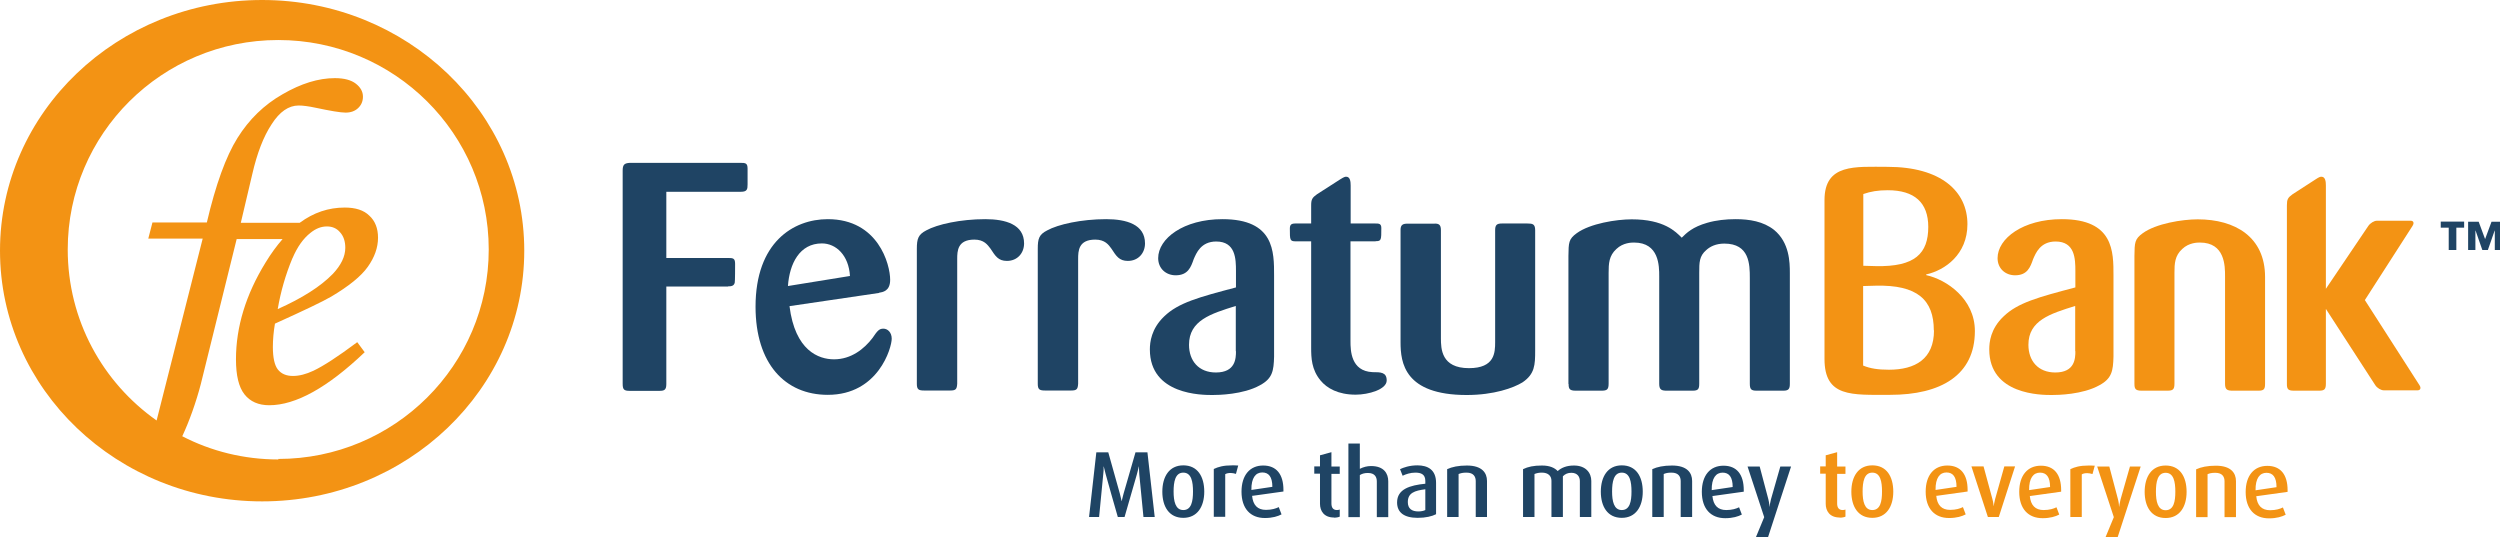 <svg xmlns="http://www.w3.org/2000/svg" xml:space="preserve" viewBox="0 0 1443 310" preserveAspectRatio="xMidYMid meet" style="clip-rule:evenodd;fill-rule:evenodd;image-rendering:optimizeQuality;shape-rendering:geometricPrecision;text-rendering:geometricPrecision"><defs><style type="text/css">
    .fil2 {fill:#1F4464}
    .fil3 {fill:#F39314}
    .fil1 {fill:#1F4464;fill-rule:nonzero}
    .fil0 {fill:#F39314;fill-rule:nonzero}
   </style></defs><g id="Layer_x0020_1"><path class="fil0" d="M151.3 0c-83.6 0-151.3 64.8-151.3 144.7 0 79.9 67.8 144.7 151.3 144.7 83.6 0 151.3-64.8 151.3-144.7 0-79.9-67.8-144.7-151.3-144.7zm9.4 265.2l0 0c-20 0-38.9-4.8-55.5-13.4 4-8.5 8-19.7 10.7-30.1l20.7-83.7 26.5 0c-3.4 3.9-6.7 8.4-9.8 13.5-11.4 18.5-17.1 37.2-17.1 55.9 0 9.3 1.6 16 4.9 20.2 3.3 4.2 8.1 6.3 14.3 6.3 15.3 0 33.7-10.2 55.1-30.6l-4.3-5.8c-11.1 8.3-19.6 13.8-25.3 16.5-4.3 2-8.2 3-11.8 3-3.8 0-6.7-1.2-8.7-3.7-1.9-2.4-2.9-6.8-2.9-13 0-4.3 0.4-8.8 1.2-13.5 16.6-7.5 27.5-12.7 32.5-15.6 10.1-6 17.2-11.7 21.1-17.2 3.9-5.5 5.9-11.1 5.9-16.8 0-5.4-1.7-9.7-5-12.7-3.2-3.2-8-4.7-14.2-4.7-9.4 0-18 2.9-26 8.8l-34 0 6.6-28c2.8-12.2 6.5-21.8 11.2-28.9 4.6-7.2 9.8-10.8 15.6-10.8 2.4 0 5.6 0.4 9.8 1.3 8.5 1.8 14.3 2.8 17.3 2.8 3 0 5.4-0.9 7.2-2.6 1.8-1.7 2.8-3.9 2.8-6.6 0-2.9-1.4-5.4-4.1-7.5-2.7-2.1-6.7-3.2-12.1-3.2-9.5 0-19.5 3.1-30.2 9.3-10.7 6.1-19.3 14.5-26 25.2-6.7 10.7-12.6 27-17.7 48.8l-31.4 0-2.4 9.3 31.4 0-26.6 105c-31.1-21.9-51.3-57.9-51.3-98.7 0-66.8 54.4-120.9 121.5-120.9 67.1 0 121.5 54.1 121.5 120.9 0 66.8-54.4 120.9-121.5 120.9zm8.1-116.1l0 0c2.8-6.6 6.3-11.5 10.4-14.7 3.1-2.5 6.2-3.7 9.5-3.7 3.1 0 5.7 1.1 7.6 3.4 2 2.2 3 5.2 3 8.9 0 5-2.4 10-7.2 15.1-7.1 7.3-17.7 14-31.8 20.3 1.7-10 4.5-19.8 8.5-29.4z"/><!-- Made for www.totalmoney.sk --><path class="fil1" d="M660 298.4c-0.1-0.9-2.4-24.6-2.4-24.6-0.2-2.3-0.2-4.5-0.2-4.5l-0.1 0c0 0-0.4 2.1-1.1 4.5 0 0-6.7 23.4-7.1 24.6l-3.9 0c-0.4-1.1-7-24.7-7-24.7-0.6-2.3-1.1-4.4-1.1-4.4l-0.1 0c0 0 0.1 2.1-0.2 4.4 0 0-2.3 23.6-2.4 24.7l-5.8 0 4.2-37.3 6.9 0 6.7 23.9c0.6 2.4 1 4.2 1 4.2l0.1 0c0 0 0.3-1.8 1-4.2l6.9-23.9 6.9 0 4.2 37.3-6.5 0zm23 0.5c-8.2 0-12.1-6.5-12.1-15.1 0-8.7 4-15.2 12.1-15.2 8.2 0 12.1 6.4 12.1 15.2 0 8.6-4 15.1-12.1 15.1zm0-26.1l0 0c-4.7 0-5.6 5.4-5.6 10.9 0 5.5 1 10.7 5.6 10.7 4.7 0 5.6-5.1 5.6-10.7 0-5.6-0.9-10.9-5.6-10.9zm30.3 0.7c-1-0.3-2.1-0.5-3-0.5-1.2 0-2.3 0.2-3.1 0.7l0 24.6-6.6 0 0-27.6c2.5-1.2 5.5-2.1 10.6-2.1 0.4 0 0.8 0 1.2 0l2.3 0.1-1.3 4.8zm9.4 12.6c0.5 5.5 3.2 8.2 8 8.2 3.4 0 5.8-0.8 7.4-1.6l1.6 4.2c-2.1 1.1-5.2 2.1-9.6 2.1-8.3 0-13.5-5.4-13.5-15.2 0-9.5 4.8-15.1 12.5-15.1 7.7 0 11.7 5.1 11.7 14.1l0 0.9-17.9 2.5zm5.9-13.4l0 0c-3.8 0-6.4 3.1-6.3 10.1l12.1-1.8c0-5.8-2.1-8.3-5.8-8.3zm41.3 26c-5.7 0-8-3.8-8-7.9l0-17.4-3.3 0 0-4.2 3.3 0 0-6.4 6.6-1.8 0 8.3 4.8 0 0 4.2-4.8 0 0 17.1c0 2.3 0.9 3.8 3.2 3.8 0.6 0 1-0.1 1.6-0.3l0 4.1c-0.6 0.3-1.8 0.6-3.4 0.6zm24.8-0.3l0-20.5c0-2.6-1.2-4.9-5.1-4.9-1.8 0-3.2 0.3-4.7 1.2l0 24.3-6.6 0 0-42.5 6.6 0 0 14.6c2.2-1.1 4.3-1.6 6.5-1.6 7.4 0 9.9 4.3 9.9 8.8l0 20.7-6.6 0zm23.6 0.5c-8 0-11.9-3.2-11.9-8.9 0-7.7 7.4-9.9 16.3-10.8l0-1.6c0-3.8-2.4-4.8-5.8-4.8-2.8 0-5.5 0.9-7.3 1.8l-1.5-3.8c1.9-0.9 5.4-2.2 10-2.2 6 0 10.8 2.5 10.8 10.1l0 18.1c-2.3 1.2-6 2.1-10.6 2.1zm4.4-16.5l0 0c-6.2 0.8-10.1 2.1-10.1 7.4 0 3.8 2.3 5.4 6.1 5.4 1.5 0 3-0.3 4-0.8l0-12zm29.1 16l0-20.7c0-2.4-1.1-4.9-5.3-4.9-2.2 0-3.3 0.3-4.6 0.8l0 24.8-6.6 0 0-27.6c2.8-1.3 6.5-2.1 11.4-2.1 8.7 0 11.6 4.2 11.6 8.9l0 20.8-6.6 0zm60.1 0l0-20.7c0-2.5-1.4-4.8-4.9-4.8-2 0-3.5 0.6-4.9 2l0 23.5-6.6 0 0-20.9c0-2.8-1.9-4.7-5.5-4.7-1.9 0-3 0.3-4.3 0.8l0 24.8-6.6 0 0-27.6c2.9-1.4 6.1-2.1 10.9-2.1 4.7 0 7.4 1.4 9.1 3.2 2-1.8 4.9-3.2 9.4-3.2 6.9 0 10 4.3 10 8.9l0 20.8-6.6 0zm24.2 0.5c-8.2 0-12.1-6.5-12.1-15.1 0-8.7 4-15.2 12.1-15.2 8.2 0 12.1 6.4 12.1 15.2 0 8.6-4 15.1-12.1 15.1zm0-26.1l0 0c-4.7 0-5.6 5.4-5.6 10.9 0 5.5 1 10.7 5.6 10.7 4.7 0 5.6-5.1 5.6-10.7 0-5.6-0.9-10.9-5.6-10.9zm34 25.6l0-20.7c0-2.4-1.1-4.9-5.3-4.9-2.2 0-3.3 0.3-4.5 0.8l0 24.8-6.6 0 0-27.6c2.8-1.3 6.5-2.1 11.4-2.1 8.7 0 11.6 4.2 11.6 8.9l0 20.8-6.6 0zm18.3-12.2c0.5 5.5 3.2 8.2 8 8.2 3.4 0 5.8-0.8 7.4-1.6l1.6 4.2c-2.1 1.1-5.2 2.1-9.6 2.1-8.3 0-13.5-5.4-13.5-15.2 0-9.5 4.8-15.1 12.5-15.1 7.7 0 11.7 5.1 11.7 14.1l0 0.9-17.9 2.5zm5.9-13.4l0 0c-3.8 0-6.4 3.1-6.3 10.1l12.1-1.8c0-5.8-2.1-8.3-5.8-8.3zm26.2 37.3l-7 0 4.8-11.6-9.6-29.2 7 0 5 18.9c0.6 2.3 0.6 4.2 0.6 4.2l0.1 0c0 0 0.2-1.9 0.8-4.2l5.4-18.9 6.2 0-13.3 40.8z"/><path class="fil0" d="M1061.8 298.7c-5.7 0-8-3.8-8-7.9l0-17.4-3.2 0 0-4.2 3.2 0 0-6.4 6.6-1.8 0 8.3 4.8 0 0 4.2-4.8 0 0 17.1c0 2.3 0.9 3.8 3.2 3.8 0.6 0 1-0.1 1.6-0.3l0 4.1c-0.6 0.3-1.8 0.6-3.4 0.6zm18.9 0.2c-8.2 0-12.1-6.5-12.1-15.1 0-8.7 4-15.2 12.1-15.2 8.2 0 12.1 6.4 12.1 15.2 0 8.6-4 15.1-12.1 15.1zm0-26.1l0 0c-4.7 0-5.6 5.4-5.6 10.9 0 5.5 1 10.7 5.6 10.7 4.7 0 5.6-5.1 5.6-10.7 0-5.6-0.9-10.9-5.6-10.9zm36.9 13.3c0.5 5.5 3.2 8.2 8 8.2 3.4 0 5.8-0.8 7.4-1.6l1.6 4.2c-2.1 1.1-5.2 2.1-9.6 2.1-8.3 0-13.5-5.4-13.5-15.2 0-9.5 4.8-15.1 12.5-15.1 7.7 0 11.7 5.1 11.7 14.1l0 0.9-17.9 2.5zm5.9-13.4l0 0c-3.8 0-6.4 3.1-6.3 10.1l12.1-1.8c0-5.8-2.1-8.3-5.8-8.3zm30.2 25.7l-6.3 0-9.5-29.2 7 0 5.1 18.8c0.6 2.1 0.7 4 0.7 4l0.1 0c0 0 0.2-1.8 0.8-4l5.3-18.8 6.2 0-9.4 29.2zm17.9-12.2c0.5 5.5 3.2 8.2 8 8.2 3.4 0 5.8-0.8 7.4-1.6l1.6 4.2c-2.1 1.1-5.2 2.1-9.6 2.1-8.3 0-13.5-5.4-13.5-15.2 0-9.5 4.8-15.1 12.5-15.1 7.7 0 11.7 5.1 11.7 14.1l0 0.9-17.9 2.5zm5.9-13.4l0 0c-3.8 0-6.4 3.1-6.3 10.1l12.1-1.8c0-5.8-2.1-8.3-5.8-8.3zm30.2 0.8c-1-0.3-2.1-0.5-3-0.5-1.2 0-2.3 0.2-3.1 0.7l0 24.6-6.6 0 0-27.6c2.5-1.2 5.5-2.1 10.6-2.1 0.4 0 0.8 0 1.2 0l2.3 0.1-1.3 4.8zm14.6 36.5l-7 0 4.8-11.6-9.6-29.2 7 0 5 18.9c0.6 2.3 0.6 4.2 0.6 4.2l0.1 0c0 0 0.2-1.9 0.8-4.2l5.4-18.9 6.2 0-13.3 40.8zm27.7-11.1c-8.2 0-12.1-6.5-12.1-15.1 0-8.7 4-15.2 12.1-15.2 8.2 0 12.1 6.4 12.1 15.2 0 8.6-4 15.1-12.1 15.1zm0-26.1l0 0c-4.7 0-5.6 5.4-5.6 10.9 0 5.5 1 10.7 5.6 10.7 4.7 0 5.6-5.1 5.6-10.7 0-5.6-0.9-10.9-5.6-10.9zm34 25.6l0-20.7c0-2.4-1.1-4.9-5.3-4.9-2.2 0-3.3 0.3-4.5 0.8l0 24.8-6.6 0 0-27.6c2.8-1.3 6.5-2.1 11.4-2.1 8.7 0 11.6 4.2 11.6 8.9l0 20.8-6.6 0zm18.3-12.2c0.5 5.5 3.2 8.2 8 8.2 3.4 0 5.8-0.8 7.4-1.6l1.6 4.2c-2.1 1.1-5.2 2.1-9.6 2.1-8.3 0-13.5-5.4-13.5-15.2 0-9.5 4.8-15.1 12.5-15.1 7.7 0 11.7 5.1 11.7 14.1l0 0.9-17.9 2.5zm5.9-13.4l0 0c-3.8 0-6.4 3.1-6.3 10.1l12.1-1.8c0-5.8-2.1-8.3-5.8-8.3z"/><path class="fil0" d="M1139.9 191.1c0-18.6-16.3-29.7-28.1-32.3l0-0.4c10.8-2.4 23.8-11.5 23.8-29 0-18.9-15.2-33.1-46.1-33.1-18.6 0-36.4-2-36.4 19.2l0 91.7c0 22.2 15.7 20.7 37.9 20.7 29.2 0 48.9-11.3 48.9-36.8zm-26.9-60.2c0 15.4-7.6 23.2-30.3 22.7l-7.2-0.2 0-41.4c4.3-1.5 8.5-2.2 14.1-2.2 15.4 0 23.4 7.1 23.4 21.2zm3.3 59.8c0 16.5-10.8 22.7-26 22.7-6.3 0-10.8-0.7-14.9-2.4l0-45.9 7.2-0.2c24.1-0.6 33.6 8.2 33.6 25.8z"/><path class="fil1" d="M420.2 165.3c2.2 0 3.5-0.4 3.9-2.2 0.2-0.7 0.2-9.5 0.2-10.8 0-3.2-1.1-3.4-4.1-3.4l-35.6 0 0-38.2 43 0c3.7 0 3.9-1.5 3.9-4.3l0-9.1c0-3.2-1.3-3.3-4.1-3.3l-63.9 0c-3.2 0.2-4.1 1.1-4.1 4.5l0 123c0 3.4 0.8 4.1 4.1 4.1l17 0c2.8 0 4.1-0.4 4.1-3.9l0-56.3 35.6 0z"/><path class="fil2" d="M507.3 169c2.2-0.4 6.5-0.9 6.5-7.5 0-8.9-6.9-35-36-35-19.9 0-41.7 13.4-41.7 50.5 0 33 17.1 50.9 41.7 50.9 29.2 0 36.9-27.2 36.9-32.4 0-3.7-2.4-5.8-4.8-5.8-2.4 0-3.4 1.1-6.3 5.4-4.8 6.3-12.3 12.3-22.2 12.3-8.9 0-22.5-5-25.7-30.7l51.6-7.6zm-52.5-3.9l0 0c0.9-12.9 6.7-24.6 19.6-24.6 8.2 0 15.5 6.9 16.2 18.8l-35.8 5.8z"/><path class="fil1" d="M552.5 149.5c0-4.7 0.2-11.2 9.9-11.2 5.6 0 7.6 3 9.3 5.2 2.8 4.3 4.5 7.1 9.5 7.1 6 0 9.9-4.5 9.9-10.1 0-11-10.8-14-22.4-14-14.3 0-27.8 3-34.1 6.5-4.6 2.4-5.4 4.8-5.4 10.6l0 77.9c0 3.2 0.9 3.9 4.1 3.9l15.3 0c3.2 0 3.7-0.9 3.9-3.9l0-72.1z"/><path class="fil1" d="M622.3 149.5c0-4.7 0.2-11.2 9.9-11.2 5.6 0 7.7 3 9.3 5.2 2.8 4.3 4.5 7.1 9.5 7.1 6 0 9.9-4.5 9.9-10.1 0-11-10.8-14-22.4-14-14.3 0-27.8 3-34.1 6.5-4.7 2.4-5.4 4.8-5.4 10.6l0 77.9c0 3.2 0.9 3.9 4.1 3.9l15.3 0c3.2 0 3.7-0.9 3.9-3.9l0-72.1z"/><path class="fil2" d="M735.4 159.1c0-13.8 0.2-32.6-29.8-32.6-22.5 0-37.1 11.2-37.1 22.5 0 6 4.5 9.9 10.1 9.9 7.1 0 8.8-4.7 10.4-9.3 1.5-3.4 4.1-10.2 13-10.2 11.2 0 11.4 10.1 11.4 17l0 9.5c-21.2 5.6-33.3 8.8-41.5 16.8-7.4 7.1-8.2 14.9-8.2 19 0 26.3 30.2 26.3 36.1 26.3 3.3 0 17.7-0.2 27.4-5.6 7.3-3.9 8-8.4 8.2-16.6l0-46.6zm-22 43.6l0 0c0 4.1-0.2 12.3-11.6 12.3-9.9 0-15.5-6.7-15.5-16 0-14 12.5-17.9 27-22.4l0 26.1z"/><path class="fil1" d="M794.1 139.2c3.2 0 3.2-0.7 3.2-7.6 0-2.6-1.5-2.6-3.5-2.6l-14.2 0 0-21.8c0-2.2-0.2-5.2-2.6-5.2-0.7 0-1.3 0.2-3.4 1.5l-13.4 8.6c-2.8 2-3.4 3-3.4 6.5l0 10.4-9.1 0c-2.4 0-3.2 0.7-3.2 3 0 6.5 0 7.3 3.4 7.3l8.9 0 0 61.3c0 6 0.2 12.7 5.4 19 3.7 4.5 10.2 8.2 20.3 8.2 7.4 0 17.9-3 17.9-8.2 0-4.8-3.5-4.8-8.2-4.8-12.5-0.6-12.7-12.5-12.7-17.9l0-57.6 14.5 0z"/><path class="fil1" d="M886.1 132.9c0-3.6-1.5-3.9-4.5-3.9l-14.7 0c-3 0-3.9 0.9-3.9 3.9l0 64.5c0 6.1-0.2 15.1-15.1 15.1-16 0-16.2-11.2-16.2-17.3l0-62.4c0-3.2-1.3-3.9-4.1-3.7l-15.3 0c-2.4 0-3.9 0.6-3.9 3.5l0 65c0 11.7 2.2 30.4 38.2 30.4 15.7 0 27-4.1 32.2-7.3 7.1-4.8 7.3-10.1 7.3-18.3l0-69.5z"/><path class="fil1" d="M905.4 221.6c0 2.8 0.5 3.9 4.1 3.9l14.9 0c3.2 0 4.1-0.7 4.1-4.1l0-63.9c0-5.4 0.2-9.9 4.5-13.8 3.9-3.7 8.8-3.7 10.2-3.7 14.5 0 14.5 13.6 14.5 19.4l0 62.2c0 3.5 1.5 3.9 4.5 3.9l14.9 0c3.2 0 3.7-1.1 3.7-4.1l0-63.9c0-6 0-9.7 4.1-13.2 2.1-1.9 5.4-3.7 10.4-3.7 14.5 0 14.7 11.9 14.7 19.9l0 60.9c0 3.2 0.7 4.1 3.9 4.1l15.5 0c3 0 3.7-1.1 3.7-3.9l0-64.1c0-6.1-0.2-17.5-9.1-24.8-6.2-4.9-14.2-6.2-22.2-6.2-5.6 0-11.2 0.6-16.4 2.1-8.4 2.4-11.9 5.8-14.7 8.6-3.5-3.5-10.2-10.6-28.9-10.6-8.8 0-24 2.4-31.7 8-4.7 3.4-4.7 5.4-4.8 13.2l0 73.8z"/><path class="fil1" d="M1413.3 131.4l-4.5 0 0-3.5 13.5 0 0 3.5-4.5 0 0 12.9-4.4 0 0-12.9zm26.7 1.7l-0.1 0-3.9 11.2-3.2 0-3.9-11.2-0.1 0 0 11.2-4.2 0 0-16.3 6.1 0 3.7 10 3.7-10 6.1 0 0 16.3-4.2 0 0-11.2z"/><path class="fil3" d="M1219.9 159.1c0-13.8 0.2-32.6-29.8-32.6-22.5 0-37.1 11.2-37.1 22.5 0 6 4.5 9.9 10.1 9.9 7.1 0 8.8-4.7 10.4-9.3 1.5-3.4 4.1-10.2 13-10.2 11.2 0 11.4 10.1 11.4 17l0 9.5c-21.2 5.6-33.3 8.8-41.5 16.8-7.5 7.1-8.2 14.9-8.2 19 0 26.3 30.2 26.3 36.1 26.3 3.4 0 17.7-0.2 27.4-5.6 7.3-3.9 8-8.4 8.2-16.6l0-46.6zm-22 43.6l0 0c0 4.1-0.2 12.3-11.6 12.3-9.9 0-15.5-6.7-15.5-16 0-14 12.5-17.9 27-22.4l0 26.1z"/><path class="fil0" d="M1232 221.6c0 2.8 0.6 3.9 4.1 3.9l14.9 0c3.2 0 4.1-0.7 4.1-4.1l0-63.9c0-5.4 0.2-9.9 4.5-13.8 3.9-3.7 8.8-3.7 10.2-3.7 14.5 0 14.5 13.6 14.5 19.4l0 62.2c0 3.5 1.5 3.9 4.5 3.9l14.9 0c3.2 0 3.7-1.1 3.7-4.1l0-61.5c0-23.1-17.2-33.3-38.9-33.3-8.8 0-24 2.4-31.7 8-4.7 3.4-4.7 5.4-4.8 13.2l0 73.8z"/><path class="fil0" d="M1342.5 107.2c0-2.2-0.2-5.2-2.6-5.2-0.7 0-1.3 0.2-3.3 1.5l-13.3 8.6c-2.8 2-3.3 3-3.3 6.5l0 103c0 2.8 0.5 3.9 4 3.9l14.5 0c3.1 0 4-0.7 4-4.1l0-43.1 28.5 44c1.1 1.7 3.3 3 5 3l19.4 0c1.7 0 2.2-1.4 1.1-3l-31.5-49.1 27.5-42.8c1.1-1.7 0.6-3-1.1-3l-19.4 0c-1.7 0-3.9 1.4-5 3l-24.5 36.3 0-59.6z"/></g></svg>